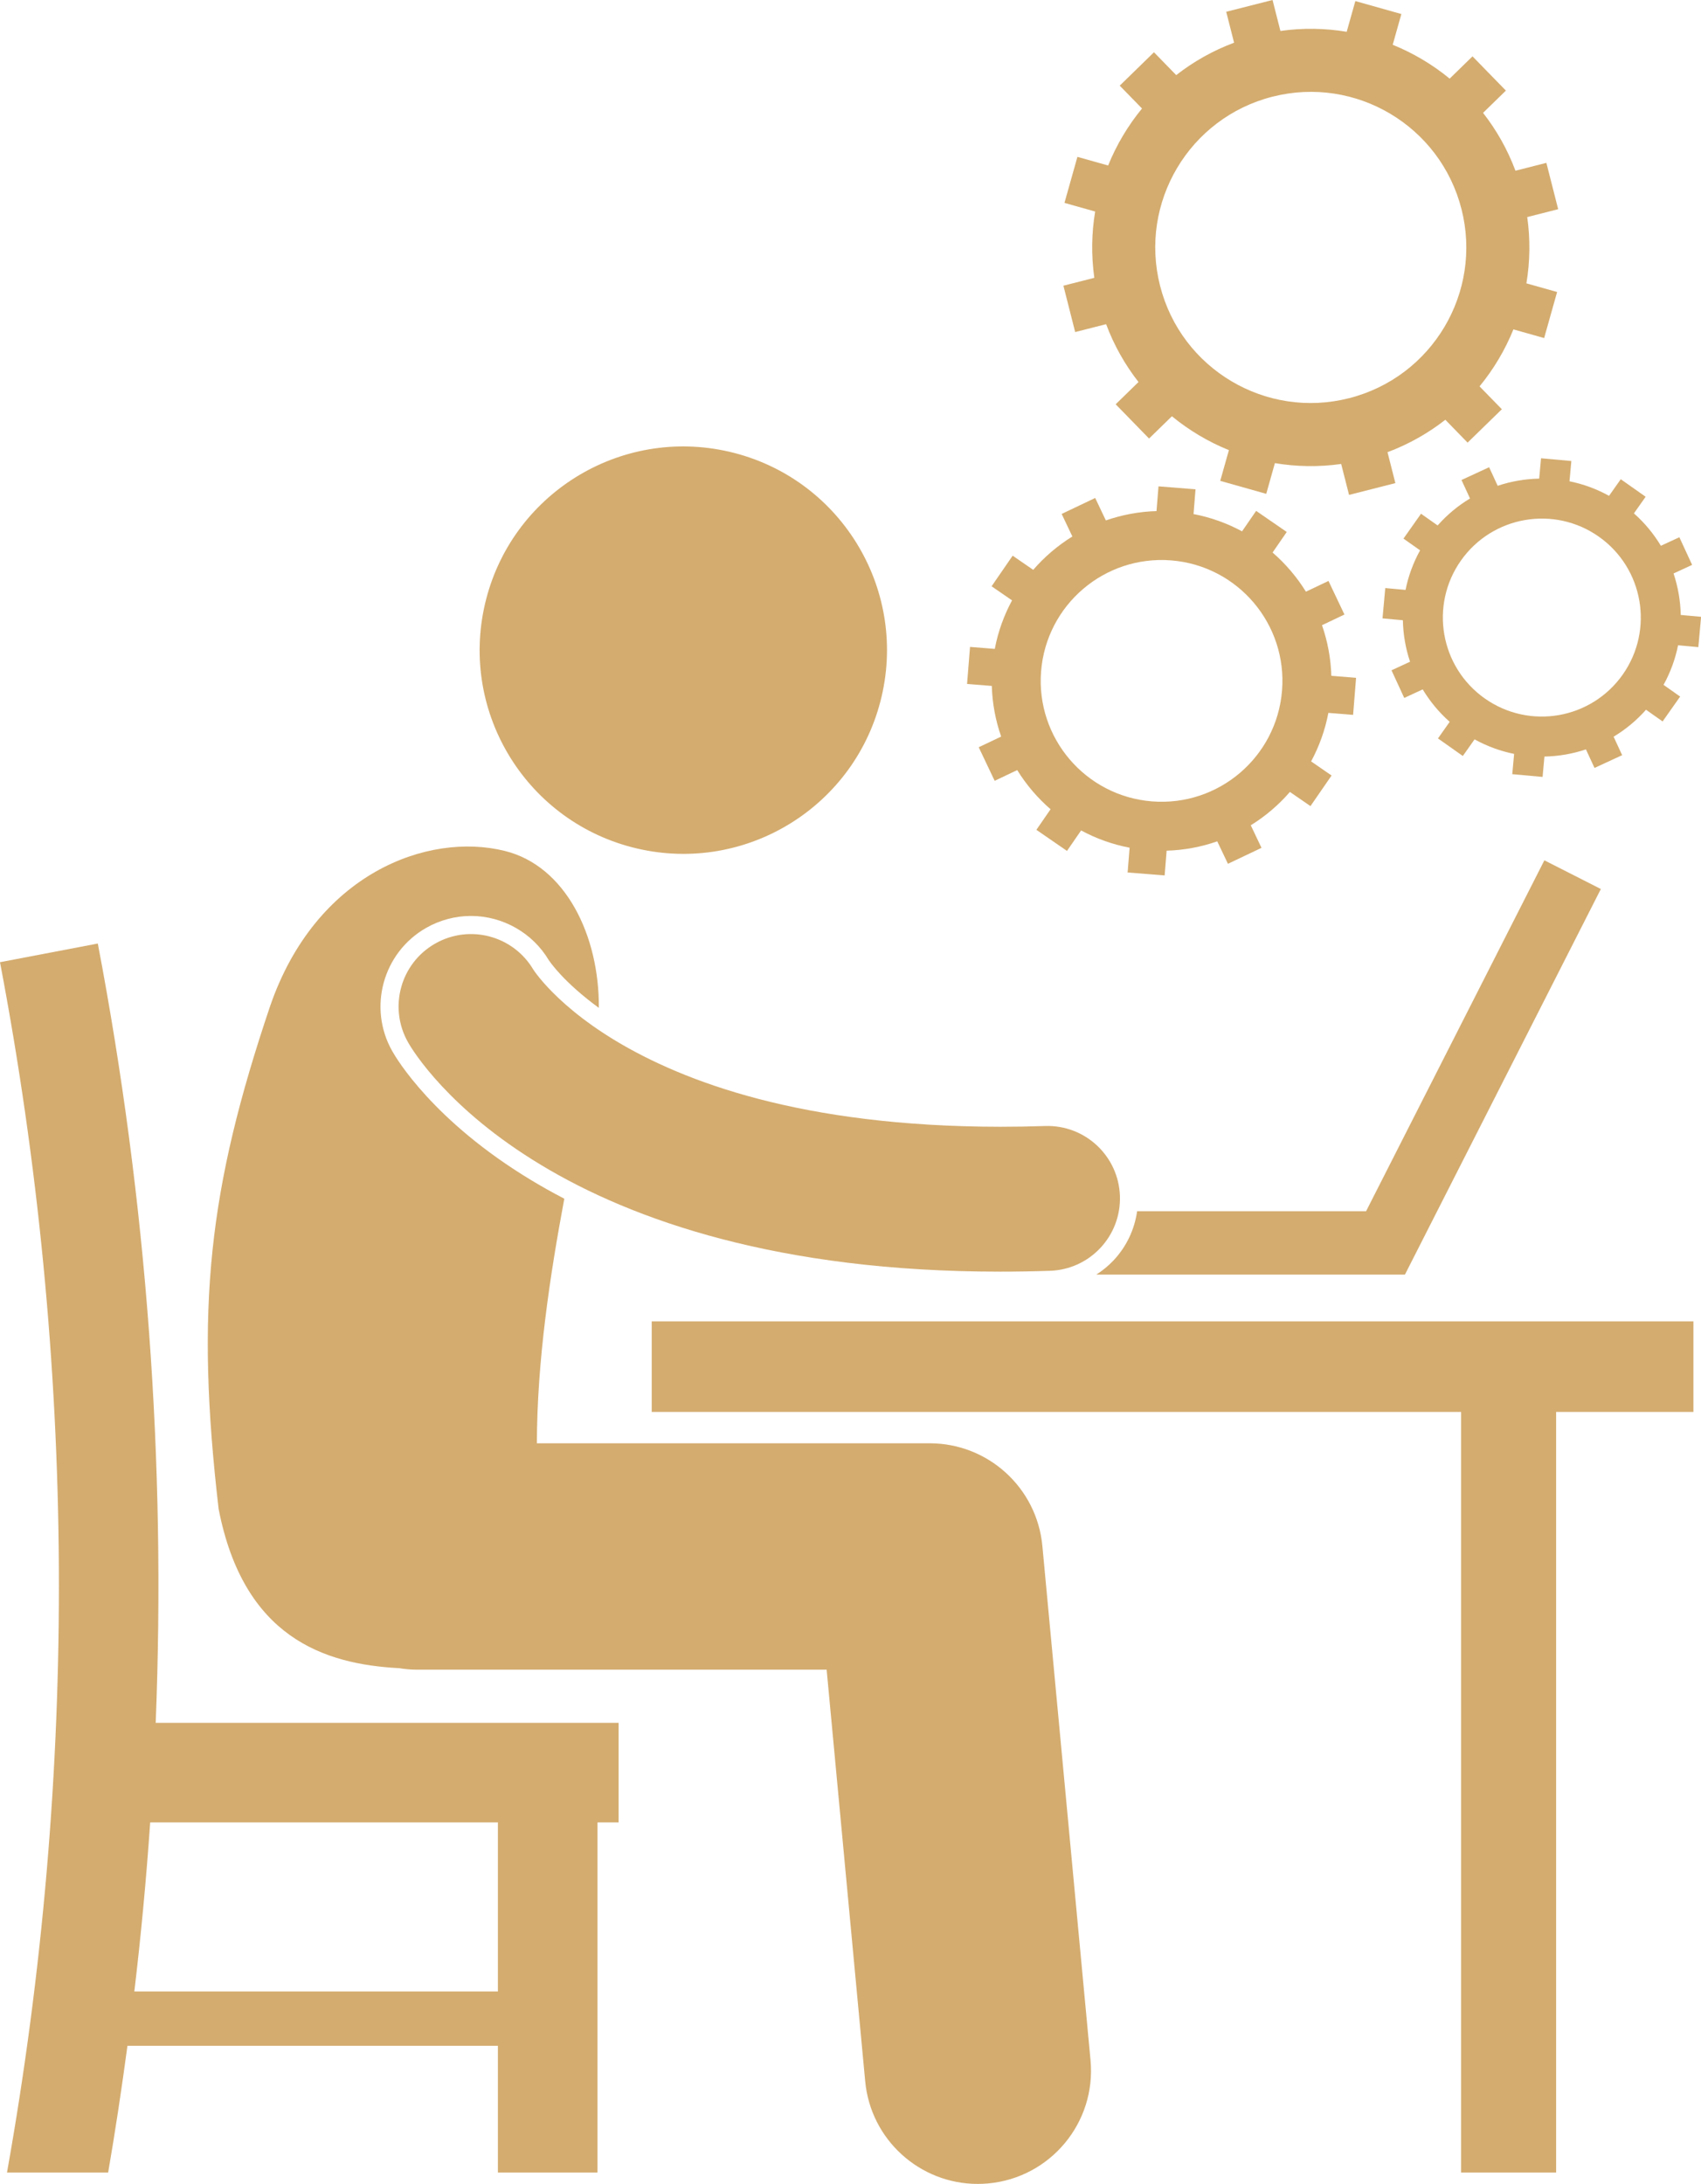 <?xml version="1.0" encoding="UTF-8" standalone="no"?><svg xmlns="http://www.w3.org/2000/svg" xmlns:xlink="http://www.w3.org/1999/xlink" fill="#d4ac6f" height="241.2" preserveAspectRatio="xMidYMid meet" version="1" viewBox="-0.0 0.0 187.9 241.2" width="187.9" zoomAndPan="magnify"><g id="change1_1"><path d="M118.769,36.67l3.417-0.869c0.877,2.348,2.095,4.49,3.578,6.387l-2.522,2.459l3.688,3.782l2.524-2.46 c1.895,1.558,4.02,2.82,6.295,3.742l-0.956,3.393l5.082,1.433l0.955-3.392c2.377,0.397,4.841,0.443,7.322,0.092l0.869,3.417 l5.117-1.302l-0.868-3.416c2.348-0.877,4.489-2.095,6.387-3.579l2.46,2.523l3.783-3.686l-2.463-2.526 c1.558-1.896,2.819-4.019,3.74-6.292l3.395,0.956l1.432-5.085l-3.392-0.955c0.397-2.376,0.443-4.84,0.092-7.321l3.417-0.869 l-1.303-5.118l-3.415,0.869c-0.877-2.349-2.095-4.491-3.578-6.389l2.522-2.459l-3.688-3.782l-2.524,2.461 c-1.895-1.557-4.018-2.819-6.291-3.74l0.956-3.395l-5.084-1.43l-0.955,3.392c-2.376-0.397-4.84-0.443-7.321-0.092L140.572,0 l-5.119,1.3l0.869,3.416c-2.349,0.877-4.492,2.095-6.391,3.579l-2.459-2.523l-3.781,3.687l2.461,2.524 c-1.559,1.896-2.82,4.019-3.742,6.294l-3.393-0.955l-1.432,5.084l3.39,0.955c-0.396,2.376-0.442,4.839-0.092,7.321l-3.415,0.869 L118.769,36.67z M140.56,10.678c9.195-2.339,18.543,3.221,20.883,12.414c2.338,9.195-3.221,18.544-12.416,20.882 c-9.191,2.339-18.541-3.218-20.881-12.414C125.809,22.367,131.367,13.017,140.56,10.678z" fill="inherit"/><path d="M170.23,50.607l-0.205,2.249c-1.56,0.031-3.104,0.298-4.584,0.792l-0.947-2.05l-3.051,1.411l0.942,2.04 c-1.313,0.79-2.523,1.784-3.578,2.979l-1.835-1.294l-1.938,2.746l1.835,1.295c-0.773,1.395-1.303,2.869-1.607,4.371l-2.238-0.204 l-0.305,3.348l2.249,0.205c0.031,1.559,0.298,3.103,0.792,4.582l-2.049,0.947l1.408,3.052l2.04-0.943 c0.791,1.313,1.785,2.524,2.98,3.58l-1.294,1.835l2.746,1.938l1.295-1.836c1.395,0.772,2.868,1.302,4.37,1.606l-0.204,2.239 l3.348,0.304l0.205-2.249c1.56-0.031,3.104-0.297,4.584-0.792l0.947,2.049l3.053-1.41l-0.943-2.04 c1.313-0.79,2.523-1.783,3.579-2.978l1.833,1.293l1.938-2.747l-1.834-1.293c0.773-1.395,1.302-2.87,1.605-4.372l2.238,0.204 l0.305-3.348l-2.25-0.205c-0.031-1.559-0.298-3.102-0.792-4.581l2.052-0.948l-1.41-3.052l-2.041,0.943 c-0.791-1.313-1.784-2.523-2.98-3.578l1.296-1.837l-2.748-1.936l-1.295,1.835c-1.394-0.772-2.866-1.303-4.368-1.607l0.204-2.239 L170.23,50.607z M176.619,59.269c4.934,3.481,6.109,10.302,2.631,15.234c-3.481,4.933-10.299,6.111-15.233,2.632 c-4.934-3.481-6.115-10.3-2.633-15.234C164.863,56.969,171.684,55.79,176.619,59.269z" fill="inherit"/><path d="M110.592,81.344l-2.479,1.178l1.762,3.707l2.491-1.184c1.003,1.62,2.244,3.076,3.684,4.324l-1.566,2.272l3.381,2.329 l1.558-2.26c1.649,0.888,3.445,1.542,5.358,1.907l-0.219,2.735l4.09,0.326l0.219-2.734c1.946-0.055,3.825-0.416,5.593-1.03 l1.179,2.479l3.707-1.762l-1.184-2.491c1.619-1.003,3.076-2.243,4.323-3.683l2.271,1.565l2.332-3.379l-2.261-1.558 c0.888-1.647,1.543-3.445,1.907-5.357l2.732,0.219l0.328-4.093l-2.733-0.219c-0.056-1.946-0.416-3.824-1.031-5.591l2.479-1.179 l-1.762-3.708l-2.492,1.185c-1.003-1.619-2.244-3.076-3.684-4.323l1.564-2.271l-3.379-2.329l-1.558,2.259 c-1.648-0.888-3.445-1.542-5.358-1.907l0.219-2.735l-4.09-0.325l-0.219,2.732c-1.947,0.055-3.826,0.416-5.595,1.03l-1.179-2.479 l-3.705,1.763l1.184,2.49c-1.62,1.003-3.077,2.244-4.324,3.684l-2.271-1.565l-2.328,3.38l2.259,1.557 c-0.889,1.647-1.543,3.445-1.907,5.357l-2.734-0.219l-0.328,4.091l2.734,0.219C109.616,77.697,109.976,79.576,110.592,81.344z M129.379,61.886c7.348,0.589,12.83,7.025,12.24,14.374c-0.588,7.347-7.021,12.828-14.371,12.24 c-7.348-0.587-12.83-7.022-12.244-14.371C115.594,66.78,122.027,61.3,129.379,61.886z" fill="inherit"/><ellipse cx="75.482" cy="71.793" fill="inherit" rx="22.493" ry="22.495" transform="rotate(-76.891 75.486 71.796)"/><path d="M44.087,184.223c0.636,0.099,1.281,0.166,1.944,0.166v-0.002h45.283l4.26,45.458c0.605,6.478,6.052,11.335,12.43,11.335 c0.39,0,0.783-0.018,1.18-0.055c6.874-0.645,11.923-6.738,11.28-13.611l-5.319-56.792c-0.602-6.422-5.996-11.334-12.445-11.334 H59.306c0.021-9.08,1.431-18.467,3.03-27.01c-1.313-0.681-2.518-1.359-3.615-2.023c-10.845-6.53-14.954-13.491-15.385-14.263 c-2.723-4.782-1.045-10.899,3.745-13.625c1.507-0.858,3.216-1.314,4.945-1.314c3.517,0,6.813,1.876,8.604,4.897 c-0.002-0.002-0.002-0.004-0.002-0.004c0.002,0,0.045,0.062,0.109,0.151c0.177,0.248,0.568,0.759,1.221,1.461 c0.879,0.94,2.25,2.228,4.193,3.646c0.055-8.016-3.695-15.665-10.371-17.328c-8.537-2.129-20.912,2.508-25.947,17.15 c-6.805,20.174-8.267,33.305-5.682,55.52C26.902,180.797,35.76,183.786,44.087,184.223z" fill="inherit"/><path d="M171.896 155.924L187.062 155.924 187.062 145.924 71.99 145.924 71.99 155.924 161.396 155.924 161.396 239.926 171.896 239.926z" fill="inherit"/><path d="M121.105,140.759h34.091l21.641-42.581l-6.239-3.17l-19.695,38.752h-25.293c-0.285,2.021-1.173,3.904-2.598,5.424 C122.437,139.796,121.794,140.316,121.105,140.759z" fill="inherit"/><path d="M60.499,109.022c-0.694-0.744-1.142-1.319-1.382-1.651c-0.119-0.165-0.188-0.268-0.207-0.301h-0.002 c-2.219-3.745-7.041-5.03-10.838-2.866c-3.839,2.186-5.177,7.07-2.991,10.909c0.528,0.944,4.505,7.408,14.676,13.532 c10.144,6.131,26.317,11.787,50.646,11.787c0.036,0,0.071,0,0.107,0c1.779,0,3.603-0.029,5.468-0.091 c4.414-0.142,7.881-3.839,7.736-8.255c-0.145-4.415-3.839-7.878-8.256-7.736c-1.699,0.056-3.349,0.083-4.948,0.083 c-21.969-0.017-35.001-4.992-42.493-9.491C64.267,112.682,61.891,110.513,60.499,109.022z" fill="inherit"/><path d="M55,239.926h11V201.26h2.334v-11H17.199c1.147-28.777-0.975-57.651-6.395-86.062c-3.602,0.688-7.203,1.374-10.805,2.062 c8.422,44.147,8.662,89.448,0.773,133.667h11.174c0.805-4.656,1.502-9.324,2.133-14H55V239.926z M14.84,219.926 c0.738-6.211,1.32-12.434,1.75-18.666H55v18.666H14.84z" fill="inherit"/></g></svg>